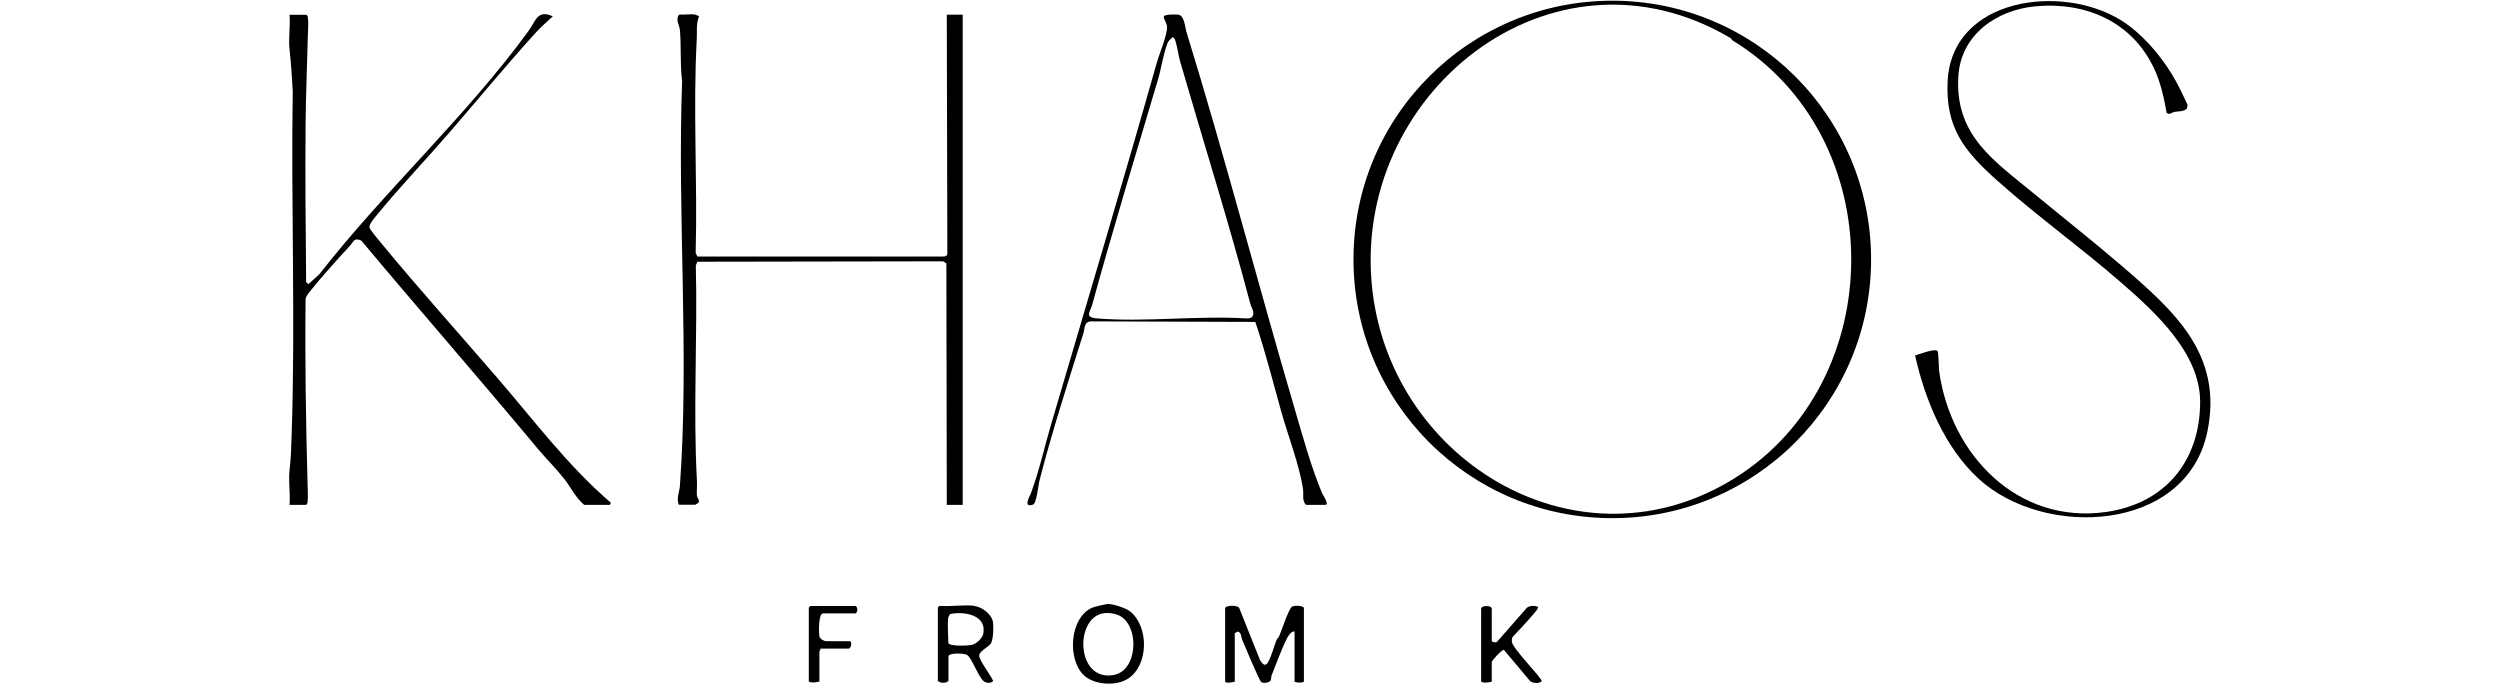 <svg xmlns="http://www.w3.org/2000/svg" id="katman_1" viewBox="0 0 179 49"><path d="M133.97,18.57c0,10.23-8.29,18.53-18.53,18.53s-18.53-8.29-18.53-18.53S105.21.05,115.44.05s18.53,8.29,18.53,18.53ZM123.95,2.75c-12.86-7.64-27.35,4.05-25.68,18.09,1.46,12.34,14.91,20.3,25.96,13.38s11.2-24.38-.2-31.34c-.05-.03-.06-.11-.08-.13Z"></path><path d="M49.78,1.05s.27.09.27.12c-.22.55-.13,1.03-.16,1.6-.28,5.08.06,10.24-.08,15.34l.12.26h17.7s.12-.08.18-.09l.02-.1-.04-17.13h1.14v35.1h-1.14l-.03-17.29-.23-.15-17.6.03-.11.27c.13,5.12-.2,10.31.08,15.42.02.35-.03.73,0,1.06.02.17.22.33.11.5-.02.03-.22.15-.23.15h-1.18c-.18-.47.04-.88.08-1.34.69-9.5-.2-19.44.16-28.99-.16-1.19-.05-2.46-.16-3.66-.03-.35-.35-.79-.04-1.11.36.03.79-.05,1.14,0Z"></path><path d="M21.93,1.05c.08.05.1.11.11.19.06.31.01,1.02,0,1.38-.05,2.07-.14,4.18-.16,6.25-.03,3.77,0,7.56.04,11.33l.16.15.79-.72c4.64-5.95,10.57-11.35,14.99-17.44.5-.69.62-1.53,1.72-1.02-.36.35-.78.69-1.12,1.06-2.16,2.36-4.22,4.88-6.32,7.3-1.67,1.93-3.45,3.79-5.07,5.76-.18.22-.65.74-.62.99.02.16.76,1.03.92,1.22,2.68,3.25,5.51,6.39,8.24,9.56s5.06,6.3,8.13,8.94l-.08.15h-1.83c-.6-.49-.95-1.25-1.43-1.86-.58-.74-1.27-1.42-1.87-2.13-4.16-5-8.46-9.91-12.64-14.91-.14-.11-.42-.16-.55-.02-.3.43-.69.79-1.03,1.18-.63.71-1.34,1.49-1.95,2.25-.17.22-.43.48-.48.74-.05,4.4.02,8.79.14,13.18,0,.36.05,1.07,0,1.38-.02.09-.04.14-.11.19h-1.18c.07-.79-.09-1.71,0-2.48.11-.93.12-1.58.15-2.52.28-8.19-.05-16.44.08-24.64-.06-1.01-.12-1.98-.23-2.97-.09-.77.07-1.7,0-2.48h1.18Z"></path><path d="M151.88,1.46c1.43.9,2.69,2.35,3.58,3.78.45.72.81,1.5,1.17,2.27l-.04.26c-.26.24-.6.19-.9.24-.17.03-.37.26-.56.06-.19-1.07-.43-2.16-.89-3.15-1.56-3.34-4.86-4.8-8.48-4.47-2.78.25-5.35,2.02-5.54,4.98-.28,4.31,2.61,6.11,5.52,8.52,2.03,1.68,4.2,3.38,6.23,5.13,3.73,3.22,7.21,6.31,6.08,11.81-1.49,7.25-11.7,7.7-16.39,3.38-2.43-2.24-3.83-5.64-4.54-8.82.26-.07,1.45-.54,1.61-.31.08.12.08,1.23.12,1.48.84,5.94,5.6,10.92,11.92,10.04,4.23-.59,6.76-3.63,6.76-7.89,0-3.48-3.19-6.39-5.61-8.5-2.89-2.52-6.1-4.82-8.95-7.37-2.32-2.07-3.69-3.77-3.52-7.09.31-6.02,8.22-6.98,12.41-4.36Z"></path><path d="M93.5,36.14c-.29-.3-.15-.74-.2-1.1-.25-1.71-1.09-3.88-1.57-5.6-.6-2.14-1.14-4.29-1.85-6.39l-11.72-.04c-.55-.01-.48.49-.59.86-1.07,3.4-2.25,7.06-3.14,10.52-.09.33-.2,1.65-.47,1.74-.74.25-.23-.59-.14-.83.61-1.65.97-3.34,1.47-5.02,2.52-8.57,5.09-17.16,7.54-25.8.18-.64.74-1.94.73-2.55,0-.29-.28-.61-.23-.75.05-.17.85-.15,1.03-.13.45.05.48.88.59,1.24,2.77,8.99,5.12,18.05,7.78,27.09.58,1.98,1.14,4.03,1.93,5.93.03.07.55.84.23.84h-1.37ZM89.63,22.7c.28-.28-.05-.7-.11-.96-1.54-5.83-3.36-11.59-5.02-17.33-.13-.46-.21-1.1-.36-1.55-.03-.09-.1-.15-.17-.21-.14.14-.31.26-.38.45-.3.77-.44,1.8-.68,2.6-1.6,5.39-3.22,10.71-4.71,16.12-.15.53-.58.9.36.98,3.42.28,7.22-.22,10.69,0,.12,0,.31-.01.4-.1Z"></path><path d="M93.38,48.81c-.25.09-.44.09-.69,0v-3.59c-.19-.07-.44.29-.52.44-.38.73-.8,1.89-1.12,2.69-.05.12-.02.28-.08.38-.1.16-.49.2-.65.12-.15-.07-1.21-2.65-1.38-3.05-.09-.21-.04-.53-.34-.58l-.19.12v3.47c-.12.02-.69.17-.69-.04v-5.26c.17-.19.86-.17,1,0l1.5,3.76c.16.25.36.51.57.15.26-.46.42-1.13.61-1.6.05-.11.15-.17.19-.27.15-.35.69-2,.93-2.12.17-.08.7-.09.84.08v5.3Z"></path><path d="M69.77,43.39c.54.07,1.21.56,1.32,1.12.06.35.04,1.26-.14,1.56-.14.23-.84.56-.84.86,0,.37.84,1.42,1,1.83-.17.19-.5.16-.69,0-.36-.29-.85-1.67-1.18-1.87-.22-.13-1.33-.16-1.33.11v1.75c-.16.18-.6.18-.76,0v-5.26l.11-.11c.79.07,1.75-.1,2.52,0ZM67.9,44.19c-.08.39,0,1.36,0,1.83,0,.28,1.48.22,1.74.14.29-.09.69-.46.76-.77.28-1.36-1.35-1.63-2.35-1.43-.04.02-.14.19-.15.23Z"></path><path d="M79.25,43.25c.33-.06,1.37.29,1.66.52,1.36,1.09,1.35,3.85-.14,4.82-.83.54-2.3.46-3.07-.16-1.33-1.08-1.15-4.28.56-4.94.18-.07.78-.2.99-.24ZM78.87,43.94c-1.92.49-1.78,4.8.82,4.4,1.74-.27,1.91-3.31.6-4.18-.37-.25-.99-.33-1.42-.22Z"></path><path d="M106.81,48.81c-.28.05-.49.12-.76,0v-5.23c0-.25.76-.25.76,0v2.29c0,.1.29.17.38.08l2.14-2.44c.21-.15.51-.16.76-.08.13.07-.17.39-.23.46-.49.59-1.03,1.16-1.56,1.72-.05.11-.06.23-.05.34.04.48,2.15,2.59,2.14,2.82-.18.2-.64.15-.83,0l-1.88-2.24c-.2,0-.87.79-.87.87v1.41Z"></path><path d="M58.75,46.44c.02.07-.08.17-.08.19v2.17c-.28.05-.49.12-.76,0v-5.3l.11-.11h3.2c.22,0,.22.53,0,.53h-2.29c-.34,0-.31,1.39-.26,1.64.04.19.33.35.49.35h1.68c.2,0,.1.53-.08.53h-2.02Z"></path></svg>